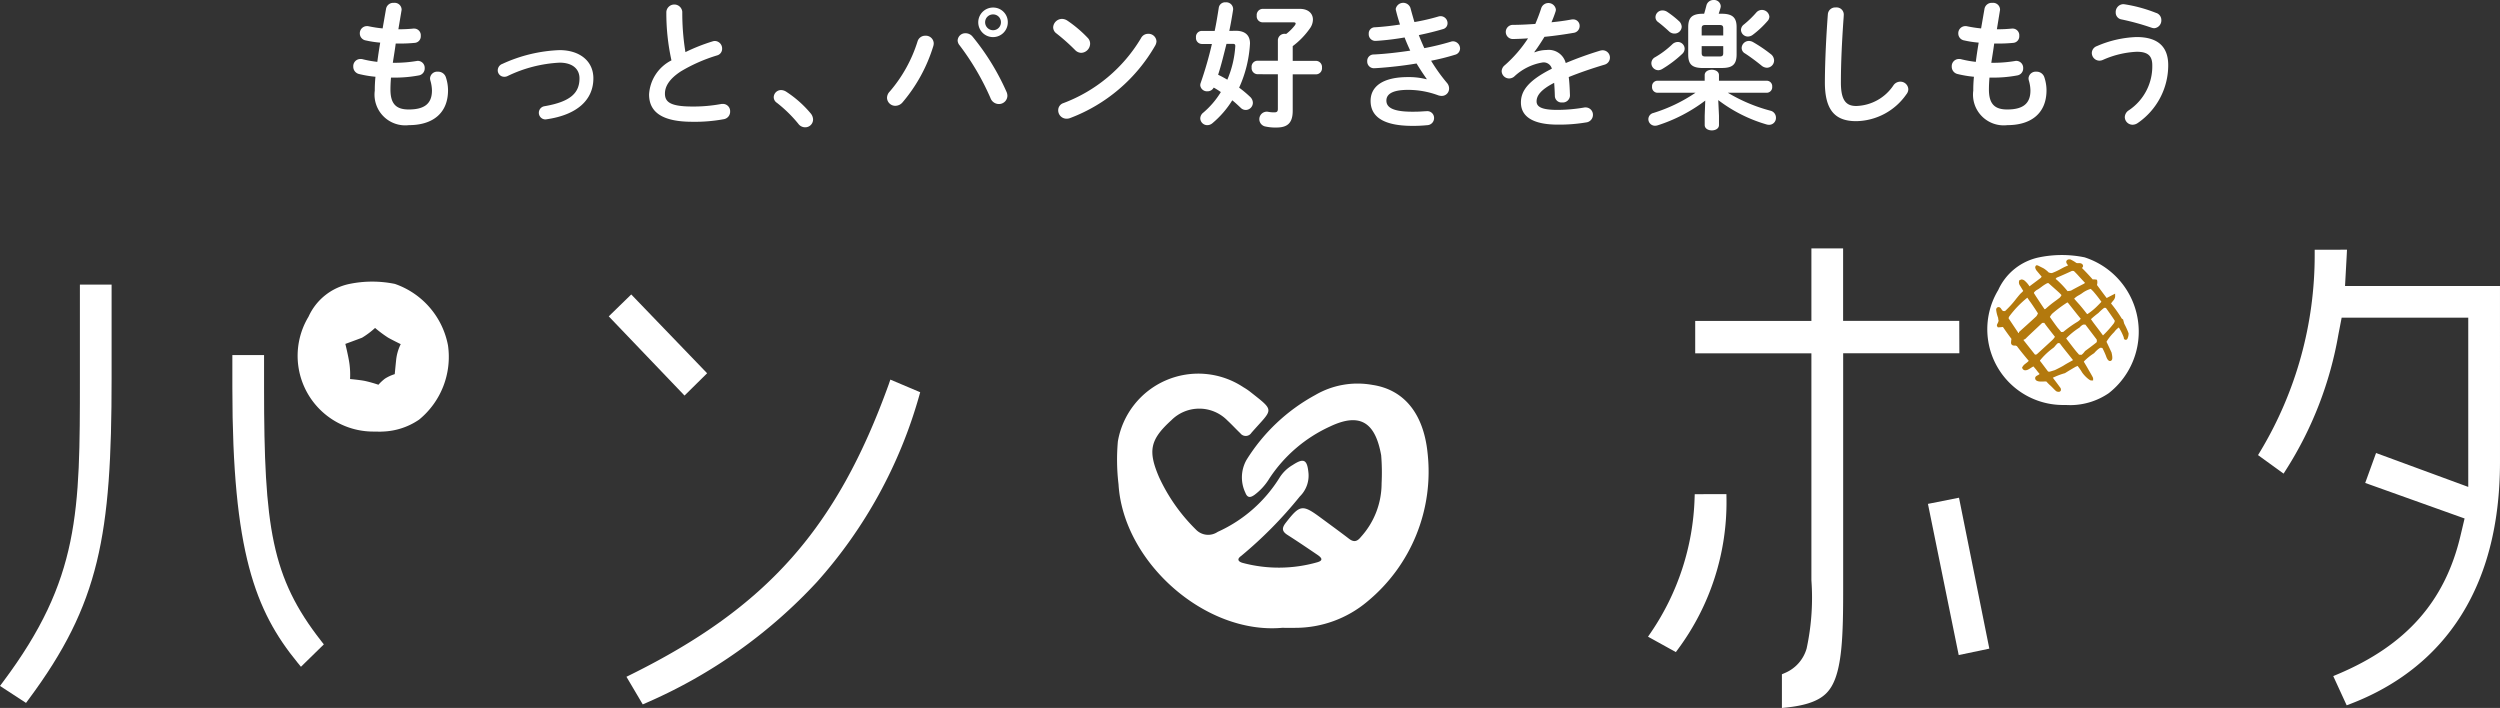 <svg xmlns="http://www.w3.org/2000/svg" width="167.5" height="47.433" viewBox="0 0 167.5 47.433"><rect x="0" y="0" width="167.5" height="47.433" fill="#333333" stroke="none"/><g transform="translate(-172.189 -486.793)"><path d="M376.587,522.406a5.075,5.075,0,0,1-4.417-7.7,3.857,3.857,0,0,1,2.746-2.193,7.564,7.564,0,0,1,3.038,0,5.231,5.231,0,0,1,1.624,9.1,4.583,4.583,0,0,1-2.451.8C376.947,522.42,376.766,522.406,376.587,522.406Z" transform="translate(-66.1 -8.479)" fill="#fff"/><path d="M381.151,517.841c-.009-.044-.16-.362-.289-.63l-.065-.243s-.033-.024-.076-.053a8.4,8.4,0,0,0-.764-1.074.373.373,0,0,1,.024-.074,2.232,2.232,0,0,1,.165-.22s.1-.119.1-.183c0,0-.3.151-.472.25-.228-.293-.557-.738-.768-1.028.019-.021.031-.037.031-.037a1.187,1.187,0,0,0,.018-.211.9.9,0,0,0-.242,0c-.265-.319-.627-.684-.849-.906l.074-.078s.064-.027.064-.047-.03-.064-.132-.064a.686.686,0,0,1-.17,0l-.077-.019a2.362,2.362,0,0,0-.391-.234s-.076-.013-.1.025.1.176.1.176l.084.081a.279.279,0,0,1-.047.051,1.452,1.452,0,0,1-.29.144,9.289,9.289,0,0,1-.883.425c-.122.04-.226-.02-.328-.032a2.163,2.163,0,0,0-.352-.29l-.353-.176c-.05-.038.025.114.025.114s.29.353.391.466c.007.008.017.019.031.032a.9.9,0,0,1-.157.207c-.2.15-.484.36-.742.555a.3.3,0,0,1-.132.045,2.193,2.193,0,0,0-.336-.411c-.152-.114-.152-.05-.189-.037a.257.257,0,0,0,.025.151c.019.025.14.228.283.462a.681.681,0,0,1-.05.077,1.69,1.69,0,0,1-.182.18c-.164.164-.935,1.189-1.112,1.215a.865.865,0,0,1-.237-.015l-.126-.141s-.1-.188-.131-.062a2.177,2.177,0,0,0,.135.532.543.543,0,0,0,.023.163c.045.122-.132.364-.1.364a2.7,2.7,0,0,0,.334-.035c.17.265.411.593.644.9a2.509,2.509,0,0,0-.036.291c0,.12.207.023.271.086a.129.129,0,0,0,.065.021l.117.154c.21.28.493.619.741.911a.159.159,0,0,1-.036.121,2.228,2.228,0,0,1-.3.257.544.544,0,0,0-.106.126s.04.1.233,0,.309-.22.428-.22h.025c.113.132.2.241.257.309s.152.188.257.31a.406.406,0,0,1-.091.133c-.092.082-.233.116-.233.166s.059.11.324.1c.165-.006.27-.008.349,0,.114.124.215.228.275.28a4.692,4.692,0,0,0,.434.4c.063.012.135.035.045-.089s-.309-.418-.545-.73a.29.29,0,0,1,.058-.064,4.618,4.618,0,0,1,.859-.346s.751-.468.807-.468-.046-.138.1-.073l.049.021a4.575,4.575,0,0,1,.323.45,1.555,1.555,0,0,0,.542.542c0-.037-.227-.416-.34-.617-.056-.1-.168-.3-.292-.493a.3.3,0,0,1,.066-.14,3.921,3.921,0,0,1,.678-.55s.357-.422.55-.394a1.03,1.03,0,0,1,.175.041,5.827,5.827,0,0,1,.272.591c.013.038.114.3.164.252s-.025-.378-.025-.378-.194-.425-.352-.746a.361.361,0,0,1,.032-.117,3.676,3.676,0,0,1,.513-.641s.275-.358.4-.348a.214.214,0,0,1,.1.041,3.317,3.317,0,0,1,.36.753C381.076,518.232,381.164,517.9,381.151,517.841Zm-2.7-1.171c-.205-.269-.463-.593-.639-.783-.079-.085-.2-.229-.349-.4a1.409,1.409,0,0,1,.4-.328c.215-.108.623-.46.933-.458.077.079.144.145.187.186a9.8,9.8,0,0,1,.644.823c-.1.091-.283.3-.462.466a4.062,4.062,0,0,1-.559.44A.793.793,0,0,1,378.449,516.67Zm-1.756,1.177c-.1-.122-.173-.219-.219-.271-.093-.1-.344-.455-.619-.851a1.583,1.583,0,0,1,.193-.3,7.91,7.91,0,0,1,1.072-.8.721.721,0,0,1,.145,0c.337.418.722.915.86,1.076.026.031.06.072.1.122a.831.831,0,0,1-.253.287,11.143,11.143,0,0,0-.981.7C376.959,517.862,376.807,517.858,376.693,517.847Zm-1.738,1.537-.871-1.1a.234.234,0,0,1,.059-.11c.066-.061.118-.052.156-.093.119-.128.971-.917,1.108-1.054.039-.038.178-.027.283-.045.046.068.086.127.116.168.128.175.445.576.688.889a1.162,1.162,0,0,1-.253.335c-.293.275-1.062.975-1.062.975C375.063,519.366,375,519.378,374.955,519.384Zm1.469-5.421c.353-.139,1.045-.461,1.045-.461l.2.017c.141.139.282.281.327.338.057.072.3.337.543.587a1.2,1.2,0,0,1-.212.17c-.339.174-.66.348-.843.449a2.289,2.289,0,0,1-.343.066,8.17,8.17,0,0,0-.746-.792,1.816,1.816,0,0,1-.178-.148C376.294,514.1,376.342,513.995,376.425,513.963Zm-1.584,1.051a.773.773,0,0,1,.3-.249,7.285,7.285,0,0,1,.627-.417.38.38,0,0,1,.2-.023c.282.251.636.561.787.7.047.044.115.12.2.216a1.455,1.455,0,0,1-.222.293c-.275.211-.8.6-.916.724a.368.368,0,0,1-.223.073c-.269-.394-.519-.77-.626-.941-.052-.083-.107-.17-.163-.257A.481.481,0,0,1,374.84,515.014Zm-.371.293a.3.3,0,0,1,.1,0c.079.123.155.236.215.316.123.164.353.517.571.85a1.415,1.415,0,0,1-.178.3c-.22.21-1.118,1.017-1.118,1.017a.148.148,0,0,1-.152.134.251.251,0,0,1-.093-.022l-.709-1.064a.546.546,0,0,1,.065-.211A6.089,6.089,0,0,1,374.469,515.307Zm3.193,4.384c-.073.055-.468.257-.633.366s-.641.339-.641.339-.367.119-.4.119c-.02,0-.1-.011-.17-.021l-.474-.624-.136-.172a.345.345,0,0,1,.011-.109,5.726,5.726,0,0,1,.962-.926c.055-.046.257-.357.4-.33l.162.029c.02.029.037.053.047.07.061.1.521.661.907,1.151A.134.134,0,0,1,377.662,519.691Zm1.549-1.173c-.138.119-.761.577-.761.577s-.192.266-.293.284a1.1,1.1,0,0,1-.269-.015,1.539,1.539,0,0,0-.115-.136c-.122-.122-.5-.615-.817-1.038a.64.64,0,0,1,.046-.111,5.311,5.311,0,0,1,.907-.742s.192-.229.367-.229a1.547,1.547,0,0,1,.176.011c.263.341.6.787.809,1.061C379.284,518.278,379.3,518.438,379.211,518.518Zm1.191-1.31a7.029,7.029,0,0,1-.706.8,1.147,1.147,0,0,1-.164.144c-.012-.022-.023-.041-.033-.056-.126-.2-.63-.832-.756-1.021-.026-.039-.07-.1-.125-.176a.178.178,0,0,1,.033-.1,6.274,6.274,0,0,1,.523-.44s.376-.375.449-.375c.041,0,.132.005.2.011.255.354.492.695.593.855l.068.11A.671.671,0,0,1,380.4,517.207Z" transform="translate(-66.473 -8.69)" fill="#b3790d"/><path d="M376.592,521.736a.372.372,0,0,1-.073-.01l-.013,0c-.073-.015-.132-.074-.273-.219-.069-.071-.147-.152-.22-.214-.053-.046-.137-.131-.249-.251-.066,0-.15,0-.288.006h-.058c-.329,0-.4-.124-.4-.228s.09-.151.163-.19a.58.58,0,0,0,.112-.07.167.167,0,0,0,.021-.024c-.081-.095-.152-.182-.2-.247s-.108-.133-.211-.254a.816.816,0,0,0-.149.084c-.055.036-.117.076-.191.115a.445.445,0,0,1-.2.059.212.212,0,0,1-.2-.125l-.023-.058.032-.054a.663.663,0,0,1,.135-.16l.092-.072a1.265,1.265,0,0,0,.19-.164l0,0c-.228-.269-.5-.6-.709-.874l-.088-.116a.206.206,0,0,1-.067-.032h-.1c-.214,0-.224-.159-.224-.191a1.956,1.956,0,0,1,.029-.258c-.184-.246-.4-.544-.572-.8-.123.017-.244.024-.272.024h-.071l-.04-.062c-.041-.066-.011-.125.023-.194a.576.576,0,0,0,.071-.193.594.594,0,0,1-.03-.18,2.275,2.275,0,0,1-.135-.546l0-.021.005-.021a.162.162,0,0,1,.157-.139c.075,0,.143.053.2.159l.086.1a.643.643,0,0,0,.148.009,6.3,6.3,0,0,0,.755-.835c.133-.162.238-.291.292-.345l.045-.042a1.024,1.024,0,0,0,.127-.128l-.112-.184c-.055-.091-.112-.185-.123-.2a.36.36,0,0,1-.049-.243l.01-.079.062-.021a.179.179,0,0,1,.113-.04.351.351,0,0,1,.206.092,1.677,1.677,0,0,1,.313.368l0,0c.156-.119.324-.244.476-.357l.265-.2a.378.378,0,0,0,.073-.093c-.117-.135-.349-.418-.36-.431l-.009-.011-.006-.013c-.053-.107-.075-.178-.036-.241l.037-.06.074,0a.141.141,0,0,1,.077.023l.345.173a1.844,1.844,0,0,1,.353.284l.071.017a.294.294,0,0,0,.159.013,4.243,4.243,0,0,0,.6-.282c.107-.057.2-.107.272-.139l.067-.029c.045-.019.091-.038.13-.059-.123-.139-.154-.238-.1-.318a.2.2,0,0,1,.179-.084.309.309,0,0,1,.049,0l.016,0,.015.007a2.466,2.466,0,0,1,.394.233h.005l.043.011a.447.447,0,0,0,.1,0l.039,0h.006c.186,0,.255.114.255.191a.158.158,0,0,1-.079.131c.193.194.487.495.718.767l.06,0a.932.932,0,0,1,.15.011l.081.014.02.08a.669.669,0,0,1-.016.262l0,.014c.2.269.451.612.648.869.169-.091.371-.194.381-.2l.185-.094v.207a.489.489,0,0,1-.131.265c-.055.066-.122.151-.143.186a8.788,8.788,0,0,1,.719,1.013l.053.037.036.026.074.274a5.262,5.262,0,0,1,.294.649.783.783,0,0,1-.09.387.133.133,0,0,1-.1.05h0c-.014,0-.134,0-.134-.161a3.505,3.505,0,0,0-.327-.661l-.012,0a1.244,1.244,0,0,0-.3.3l-.01.011a3.413,3.413,0,0,0-.489.606.234.234,0,0,0-.016.044c.154.314.334.709.336.713l.005.012,0,.013c.091.4.024.464-.008.5a.147.147,0,0,1-.1.044c-.155,0-.242-.26-.271-.345-.008-.021-.107-.272-.239-.525a.918.918,0,0,0-.106-.022c-.081,0-.294.185-.435.351l-.012.014-.015.01a3.658,3.658,0,0,0-.648.522.239.239,0,0,0-.028.043c.122.2.224.377.265.45s.074.13.118.205c.223.385.239.422.239.474v.127l-.131,0c-.127,0-.528-.378-.651-.613a3.484,3.484,0,0,0-.262-.367.141.141,0,0,1-.075.036c-.079.033-.444.251-.763.45l-.014.009-.016,0a5.082,5.082,0,0,0-.786.3c.186.246.4.529.48.643a.215.215,0,0,1,.05.222A.148.148,0,0,1,376.592,521.736Zm-1.187-.943h.061c.185-.007.281-.008.359,0l.053,0,0,0,.047-.074a.38.38,0,0,1,.057-.069c-.038,0-.13-.014-.184-.022l-.051-.008-.031-.041-.474-.624-.159-.2,0-.04a.469.469,0,0,1,.015-.149.256.256,0,0,1,.032-.073l-.151.025-.072.01-.957-1.211.018-.063a.348.348,0,0,1,.1-.169.393.393,0,0,1,.132-.08l.018-.008c.075-.08.373-.36.661-.63.2-.189.391-.367.448-.424a.362.362,0,0,1,.244-.07,1.073,1.073,0,0,0,.107-.01l.081-.014.046.068c.045.067.084.124.114.165.09.123.281.368.466.6l.219.281.049.063-.035.071a1.169,1.169,0,0,1-.065.115.233.233,0,0,1,.06,0l.086.016.127.023.043.061c.017.024.03.044.039.059.034.056.263.342.484.618.133.167.278.347.414.519l.027.035v.044a.35.35,0,0,1-.013.1.3.3,0,0,1,.1.028l.079.033.02.026.043.056-.019-.03-.025-.04.007-.047a.429.429,0,0,1,.092-.2s0,0,0,0a1.734,1.734,0,0,1-.231-.021l-.051-.007-.032-.041a1.414,1.414,0,0,0-.1-.125c-.119-.119-.446-.548-.762-.963l-.106-.139.02-.063a.761.761,0,0,1,.055-.133.331.331,0,0,1,.027-.042,1.012,1.012,0,0,1-.237,0l-.054-.005-.033-.043c-.073-.094-.164-.208-.214-.264-.11-.124-.4-.538-.629-.863l-.042-.06.031-.066a1.733,1.733,0,0,1,.21-.324,7.752,7.752,0,0,1,1.117-.832.207.207,0,0,1,.086-.016l.051,0,.052,0h.047l-.009-.01.071-.083a1.526,1.526,0,0,1,.442-.36,2.408,2.408,0,0,0,.207-.128c-.18.1-.342.184-.465.251a.657.657,0,0,1-.227.054,1.4,1.4,0,0,0-.148.024l-.075.018,0,0-.049.06a.889.889,0,0,0-.063.094.748.748,0,0,1-.18.22l-.226.172a8.544,8.544,0,0,0-.673.536.418.418,0,0,1-.271.11l-.107.016-.045-.066c-.284-.417-.525-.779-.629-.945-.052-.083-.106-.169-.162-.255l-.029-.045.012-.052a.6.6,0,0,1,.054-.157.454.454,0,0,1,.064-.091l0,0a.414.414,0,0,1-.187.069l-.08.014-.046-.066c-.05-.072-.093-.131-.13-.179l.125.2.04.066-.044.074a.713.713,0,0,1-.055.083,1.263,1.263,0,0,1-.158.16l-.007.007a.559.559,0,0,1,.2-.115.429.429,0,0,1,.141,0l.055.01.03.047c.083.129.155.235.21.309.129.172.376.552.575.857l.045.068-.044.069a.859.859,0,0,0-.05.1.705.705,0,0,1-.147.229c-.2.19-.929.848-1.09.992a.271.271,0,0,1-.265.194h0a.373.373,0,0,1-.141-.031l-.037-.015-.756-1.135,0-.045a.67.67,0,0,1,.08-.259l0,0-.026.006a.531.531,0,0,1-.076.005,1.119,1.119,0,0,1-.167-.016l-.072-.01c.015.051.033.106.055.164l.008.02v.022a.408.408,0,0,0,.016.123.375.375,0,0,1-.023.263c.037,0,.076-.01.113-.017l.083-.015.046.071c.178.277.435.625.639.9l.032.043-.009.053c-.014.089-.024.158-.03.207h.049a.264.264,0,0,1,.161.044l.011,0,.053.007.032.042.118.155c.212.283.5.632.736.9l.024.029,0,.037a.284.284,0,0,1-.055.205.359.359,0,0,1,.145-.032h.084l.038.045c.132.155.212.251.261.313.06.077.152.188.253.305l.053.062-.034.074a.525.525,0,0,1-.121.175A.532.532,0,0,1,375.406,520.793Zm.478-.417.095.012c.047-.01.218-.063.362-.109.061-.03.474-.23.618-.327.092-.061.248-.147.385-.223.078-.043.164-.091.212-.119-.123-.155-.251-.315-.37-.464-.294-.367-.462-.577-.5-.645l-.013-.021-.023,0-.084-.015c-.037.007-.112.079-.222.213a.7.7,0,0,1-.081.089l-.018.015a4.642,4.642,0,0,0-.9.848.188.188,0,0,0-.005.03l.108.137Zm2.073-1.132a1.265,1.265,0,0,0,.145.011h.028a1.046,1.046,0,0,0,.217-.234l.012-.016.016-.012c.006,0,.621-.457.753-.571.022-.019.035-.085.015-.189l-.227-.3c-.171-.225-.363-.479-.531-.7-.039,0-.076-.005-.109-.005-.078,0-.207.11-.27.184l-.011.013-.014.01a4.8,4.8,0,0,0-.866.7l-.015.031.024.031c.3.389.632.83.74.938A1.408,1.408,0,0,1,377.956,519.245Zm-3.725-.982.778.984.111-.019c.14-.127.776-.707,1.034-.949a1.084,1.084,0,0,0,.189-.23l-.168-.215c-.186-.238-.379-.485-.472-.612-.022-.03-.048-.068-.075-.108l-.051,0a.916.916,0,0,0-.093.009c-.069.068-.242.231-.441.417-.261.245-.586.55-.651.621a.274.274,0,0,1-.107.068A.152.152,0,0,0,374.231,518.262Zm5.181.255.036,0a1.177,1.177,0,0,1,.146.031l-.044-.09-.016-.033,0-.036a.49.49,0,0,1,.026-.116l-.082.046-.061-.112c-.011-.02-.021-.037-.03-.051l-.006-.01v0a.545.545,0,0,1-.021.371A.283.283,0,0,1,379.412,518.518Zm-.657-1.649c.04.054.072.1.094.133.054.08.184.251.322.431s.3.4.391.524l.049-.047a6.939,6.939,0,0,0,.682-.768.534.534,0,0,0,.062-.161h0l-.042-.067c-.091-.144-.306-.455-.555-.8l-.115-.006a3.344,3.344,0,0,0-.38.338l-.012.011A6.194,6.194,0,0,0,378.755,516.868Zm-4.858.931h.009c.011,0,.026,0,.028-.018l0-.05.038-.034c.009-.008.9-.808,1.115-1.014a.5.5,0,0,0,.092-.152l.026-.055c-.189-.289-.409-.626-.524-.779-.05-.067-.113-.158-.184-.267h-.006a6.657,6.657,0,0,0-1.212,1.26.411.411,0,0,0-.043.12Zm2.862-.074.065,0a.377.377,0,0,0,.08-.006,7.442,7.442,0,0,1,.936-.669l.063-.042a.646.646,0,0,0,.168-.171l-.042-.05c-.081-.095-.245-.3-.435-.541-.125-.158-.26-.329-.391-.491l-.044,0a8.477,8.477,0,0,0-1.013.756,1.573,1.573,0,0,0-.143.207c.286.411.491.692.565.776C376.607,517.534,376.666,517.607,376.759,517.725Zm1.523-.745a1.7,1.7,0,0,1,.186.012l.053.006.033.042.159.207c-.031-.042-.056-.077-.074-.1s-.069-.1-.121-.171l-.028-.038,0-.047a.357.357,0,0,1,.021-.1l-.035.008-.08.018-.05-.065c-.12-.157-.422-.547-.631-.774-.037-.041-.085-.094-.14-.156l.216.272c.188.237.35.442.429.534.027.032.062.074.1.126l.053.067-.042.075C378.322,516.917,378.3,516.948,378.282,516.979Zm-.65-1.485c.112.128.208.238.271.307.191.207.452.539.595.725a.359.359,0,0,0,.05-.019,4.052,4.052,0,0,0,.53-.421c.1-.094.213-.21.3-.3l.079-.083a8.56,8.56,0,0,0-.564-.718c-.039-.036-.092-.089-.15-.148a1.769,1.769,0,0,0-.585.294,2.6,2.6,0,0,1-.241.148A1.227,1.227,0,0,0,377.632,515.494Zm-2.7-.378c.046.071.091.143.134.212.1.152.319.49.579.871a.166.166,0,0,0,.069-.021,7.436,7.436,0,0,1,.708-.569l.224-.17a.534.534,0,0,0,.118-.151l.02-.033c-.053-.06-.094-.1-.124-.132-.115-.109-.351-.318-.579-.52l-.172-.152a.182.182,0,0,0-.1.014,2.486,2.486,0,0,0-.379.247c-.086.063-.167.123-.235.163a.705.705,0,0,0-.25.2A.25.25,0,0,0,374.935,515.116Zm1.457-.947a.978.978,0,0,0,.078.061,6.421,6.421,0,0,1,.721.759l.1-.014a.671.671,0,0,0,.136-.025c.2-.113.518-.282.846-.451a.443.443,0,0,0,.088-.064c-.2-.213-.4-.431-.461-.5-.019-.023-.081-.093-.285-.295l-.123-.01c-.14.065-.707.326-1.021.45A.3.3,0,0,0,376.392,514.17Zm-.5.025.055,0h.026l.046,0,.239.212c.138.122.279.247.394.351a3.137,3.137,0,0,0-.321-.322,1.858,1.858,0,0,1-.192-.159l-.089-.081.076-.093c.019-.023.036-.048.054-.073l.009-.012a.408.408,0,0,1-.076.007.677.677,0,0,1-.177-.029.611.611,0,0,0-.079-.018l-.041,0-.03-.028c-.045-.042-.141-.132-.221-.2.046.055.087.1.114.134.008.009.016.017.026.027l.075.075-.061.087c-.014.02-.027.04-.039.06a.622.622,0,0,1-.146.176l-.266.2-.212.158.018-.011c.061-.036.137-.092.218-.151a2.644,2.644,0,0,1,.425-.274A.411.411,0,0,1,375.888,514.194Zm1.605-.818.236.02.033.032a4.658,4.658,0,0,1,.337.349c.05.062.275.305.536.578l.094.1-.1.087-.053.047-.055.049a.773.773,0,0,1,.278-.06h.051l.065-.075.006-.007.005-.04a.8.8,0,0,0-.093.006l-.069.009-.044-.054c-.27-.326-.656-.712-.841-.9l-.088-.088.056-.059a.463.463,0,0,1-.068-.008l-.056-.014-.05-.013-.02-.015-.073-.051-.058.075Z" transform="translate(-66.473 -8.69)" fill="#b3790d"/><path d="M212.087,519.3a5.427,5.427,0,0,0-3.558-4.116,7.561,7.561,0,0,0-3.038,0,3.857,3.857,0,0,0-2.746,2.193,5.075,5.075,0,0,0,4.417,7.7c.18,0,.361.014.54,0a4.582,4.582,0,0,0,2.45-.8A5.433,5.433,0,0,0,212.087,519.3Zm-3.474.981c-.061.605-.094.949-.094.949a2.705,2.705,0,0,0-.653.3,3.043,3.043,0,0,0-.439.41,8.843,8.843,0,0,0-.871-.248c-.327-.071-1.03-.135-1.03-.135a5.525,5.525,0,0,0-.043-1.037c-.065-.474-.273-1.316-.273-1.316s.62-.225,1.117-.414a5.393,5.393,0,0,0,.875-.656,8.265,8.265,0,0,0,.872.65c.3.169.847.436.847.436A3.094,3.094,0,0,0,208.613,520.285Z" transform="translate(-9.883 -9.369)" fill="#fff"/><path d="M177.542,521.615c0,8.954,0,13.449-5.14,20.32l-.213.286,1.743,1.137.187-.253c4.745-6.39,5.547-10.97,5.547-21.49v-6.282h-2.124Z" transform="translate(0 -9.47)" fill="#fff"/><path d="M197.611,524.591V522.4h-2.124V524.6c0,10.978,1.534,14.934,4.364,18.4l.231.283,1.534-1.5-.184-.236C198.112,537.3,197.611,533.945,197.611,524.591Z" transform="translate(-7.73 -11.816)" fill="#fff"/><path d="M252.574,525.185c-3.486,9.655-8.161,14.919-17.247,19.421l-.322.16,1.093,1.85.271-.118a34.046,34.046,0,0,0,11.4-8.086,31.507,31.507,0,0,0,6.838-12.428l.079-.283-2-.846Z" transform="translate(-20.844 -12.629)" fill="#fff"/><path d="M239.82,521.6l-5.084-5.28-1.507,1.468,5.077,5.307Z" transform="translate(-20.254 -9.799)" fill="#fff"/><path d="M340.568,536.344l-.011.322a16.888,16.888,0,0,1-2.913,8.926l-.206.3,1.865,1.032.174-.236a16.53,16.53,0,0,0,3.219-10.018l-.005-.329Z" transform="translate(-54.832 -16.441)" fill="#fff"/><path d="M365.506,537.113l2.061,10.129,2.052-.43L367.587,536.7Z" transform="translate(-64.145 -16.56)" fill="#fff"/><path d="M359.861,516.556h-7.782V511.7h-2.124v4.86H342.17v2.168h7.785v15.206a16.168,16.168,0,0,1-.319,4.567,2.534,2.534,0,0,1-1.457,1.645l-.2.086,0,2.26.37-.041c1.984-.214,2.6-.82,2.943-1.384.733-1.211.791-3.549.791-6.479V518.725h7.785Z" transform="translate(-56.402 -8.263)" fill="#fff"/><path d="M404.433,514.261c.035-.638.107-1.929.114-2.079l.017-.351H402.4v.335a25.466,25.466,0,0,1-3.638,13.165l-.158.262,1.713,1.24.19-.3a24.688,24.688,0,0,0,3.485-9.039l.215-1.109h8.482v11.339l-6.177-2.272-.727,2.006,6.658,2.381-.283,1.191c-1.042,4.377-3.646,7.311-8.2,9.235l-.317.134.9,1.958.293-.112c4.552-1.751,9.979-5.984,9.979-16.208V514.261Z" transform="translate(-75.127 -8.308)" fill="#fff"/><path d="M210.636,488.855h.065a9.463,9.463,0,0,0,.948-.047h.046a.447.447,0,0,1,.442.488.439.439,0,0,1-.4.47,9.8,9.8,0,0,1-1.022.045h-.257c-.055.434-.129.857-.194,1.29h.148a8.769,8.769,0,0,0,1.445-.12.331.331,0,0,1,.092-.009.465.465,0,0,1,.451.488.472.472,0,0,1-.4.488,8.671,8.671,0,0,1-1.6.146h-.258c-.027.323-.037.58-.037.8,0,.994.414,1.335,1.225,1.335,1.012,0,1.556-.359,1.556-1.271a2.512,2.512,0,0,0-.11-.681.708.708,0,0,1-.019-.138.481.481,0,0,1,.525-.442.543.543,0,0,1,.543.395,2.784,2.784,0,0,1,.138.848c0,1.574-1.068,2.338-2.615,2.338a2.058,2.058,0,0,1-2.293-2.311,8.831,8.831,0,0,1,.046-.93,7.449,7.449,0,0,1-1.1-.184.5.5,0,0,1-.387-.5.48.48,0,0,1,.47-.507.521.521,0,0,1,.166.018,7.433,7.433,0,0,0,.976.175c.055-.432.12-.856.193-1.289a6.806,6.806,0,0,1-.966-.147.472.472,0,0,1-.4-.46.477.477,0,0,1,.47-.5.448.448,0,0,1,.111.009,8.613,8.613,0,0,0,.947.146l.231-1.325a.492.492,0,0,1,.525-.387.465.465,0,0,1,.516.432.339.339,0,0,1-.009.092Z" transform="translate(-11.756 -0.101)" fill="#fff"/><path d="M228.506,493.71c0,1.436-1.076,2.449-3.139,2.744a.306.306,0,0,1-.092.009.445.445,0,0,1-.047-.884c1.749-.3,2.348-.893,2.348-1.869,0-.589-.424-1.05-1.335-1.05a9.032,9.032,0,0,0-3.489.9.472.472,0,0,1-.221.046.431.431,0,0,1-.432-.432.466.466,0,0,1,.313-.433,10.031,10.031,0,0,1,3.83-.921C227.586,491.822,228.506,492.549,228.506,493.71Z" transform="translate(-16.561 -1.669)" fill="#fff"/><path d="M238.428,487.731a.536.536,0,0,1,1.068,0,16.186,16.186,0,0,0,.211,2.7,12.607,12.607,0,0,1,1.814-.718.493.493,0,0,1,.166-.028.5.5,0,0,1,.478.515.453.453,0,0,1-.341.452,10.864,10.864,0,0,0-2.422,1.068c-.791.516-1.068,1.022-1.068,1.491,0,.571.378.865,1.842.865a10.15,10.15,0,0,0,1.906-.165.525.525,0,0,1,.12-.01.485.485,0,0,1,.5.506.506.506,0,0,1-.414.516,10.64,10.64,0,0,1-2.117.175c-1.933,0-2.9-.589-2.9-1.832a2.733,2.733,0,0,1,1.5-2.283A14.674,14.674,0,0,1,238.428,487.731Z" transform="translate(-21.594 -0.146)" fill="#fff"/><path d="M249.773,496.3a.491.491,0,0,1,.5-.478.655.655,0,0,1,.322.1,7.364,7.364,0,0,1,1.648,1.455.666.666,0,0,1,.166.423.525.525,0,0,1-.534.516.562.562,0,0,1-.451-.231,8.926,8.926,0,0,0-1.437-1.408A.453.453,0,0,1,249.773,496.3Z" transform="translate(-25.744 -2.994)" fill="#fff"/><path d="M263.7,489.438a.529.529,0,0,1,.561.506.64.64,0,0,1-.027.184,10.59,10.59,0,0,1-2.063,3.775.637.637,0,0,1-.478.231.553.553,0,0,1-.562-.534.619.619,0,0,1,.184-.424,9.47,9.47,0,0,0,1.86-3.352A.533.533,0,0,1,263.7,489.438Zm2.163.313a.514.514,0,0,1,.535-.479.606.606,0,0,1,.469.231,16.071,16.071,0,0,1,2.265,3.683.661.661,0,0,1,.065.276.566.566,0,0,1-.581.553.6.6,0,0,1-.552-.4,17.231,17.231,0,0,0-2.071-3.535A.525.525,0,0,1,265.863,489.751Zm3.361-1.215a.99.99,0,1,1-.985-.985A.977.977,0,0,1,269.224,488.536Zm-.46,0a.519.519,0,0,0-.525-.525.527.527,0,0,0-.535.525.535.535,0,0,0,.535.534A.527.527,0,0,0,268.764,488.536Z" transform="translate(-29.512 -0.252)" fill="#fff"/><path d="M280.1,489.951a.546.546,0,0,1,.166.4.623.623,0,0,1-.589.608.585.585,0,0,1-.414-.184,13.547,13.547,0,0,0-1.252-1.115.511.511,0,0,1-.221-.414.6.6,0,0,1,.589-.561.67.67,0,0,1,.368.12A8.234,8.234,0,0,1,280.1,489.951Zm4.051-.267a.535.535,0,0,1,.561.506.644.644,0,0,1-.092.294,11.093,11.093,0,0,1-5.69,4.843.651.651,0,0,1-.249.045.56.56,0,0,1-.553-.561.5.5,0,0,1,.359-.488,10.255,10.255,0,0,0,5.193-4.355A.525.525,0,0,1,284.148,489.685Z" transform="translate(-35.039 -0.626)" fill="#fff"/><path d="M294.774,488.928c.654,0,.958.323.958.847a8.193,8.193,0,0,1-.728,2.964,7.592,7.592,0,0,1,.737.617.559.559,0,0,1,.184.4.487.487,0,0,1-.478.478.476.476,0,0,1-.341-.148c-.166-.156-.349-.331-.562-.5a6.378,6.378,0,0,1-1.334,1.538.531.531,0,0,1-.341.128.469.469,0,0,1-.469-.46.506.506,0,0,1,.2-.378,5.667,5.667,0,0,0,1.179-1.38,5.164,5.164,0,0,0-.478-.3.463.463,0,0,1-.424.249.451.451,0,0,1-.478-.4.456.456,0,0,1,.027-.156,24.9,24.9,0,0,0,.754-2.615H292.5a.4.4,0,0,1-.387-.442.393.393,0,0,1,.378-.433h.875c.11-.515.193-1.04.276-1.565a.427.427,0,0,1,.46-.35.459.459,0,0,1,.5.433v.055c-.074.47-.156.949-.257,1.427Zm-.617.875c-.175.69-.341,1.39-.561,2.071.211.1.414.212.617.331a6.791,6.791,0,0,0,.534-2.246c0-.128-.046-.156-.193-.156Zm2.062,2.035a.41.41,0,0,1-.378-.452.4.4,0,0,1,.378-.451H297.6v-1.4a.444.444,0,0,1,.5-.4h.064a3.13,3.13,0,0,0,.58-.58.245.245,0,0,0,.047-.12c0-.045-.055-.073-.148-.073H296.56a.4.4,0,0,1-.377-.442.412.412,0,0,1,.377-.46h2.513c.553,0,.875.3.875.718a1.032,1.032,0,0,1-.194.58,5.263,5.263,0,0,1-1.16,1.2v.986h1.574a.411.411,0,0,1,.387.451.406.406,0,0,1-.387.452h-1.574v2.44c0,.838-.368,1.123-1.086,1.123a3.083,3.083,0,0,1-.727-.065.5.5,0,0,1-.424-.5.5.5,0,0,1,.589-.488,2.056,2.056,0,0,0,.414.037c.175,0,.239-.055.239-.231v-2.319Z" transform="translate(-39.793 -0.073)" fill="#fff"/><path d="M313.27,492.183c-.2-.286-.442-.645-.682-1.041-.911.157-1.823.249-2.522.3-.129.009-.294.019-.341.019a.448.448,0,0,1-.442-.47.427.427,0,0,1,.424-.451c.8-.037,1.638-.138,2.458-.258-.138-.294-.267-.589-.378-.883a17.793,17.793,0,0,1-1.786.221c-.027,0-.11.009-.184.009a.441.441,0,0,1-.432-.47.409.409,0,0,1,.4-.442c.5-.027,1.1-.092,1.694-.184-.1-.313-.194-.626-.267-.93a.491.491,0,0,1-.019-.119.513.513,0,0,1,.985-.065c.083.313.175.635.267.948a13.846,13.846,0,0,0,1.593-.368.532.532,0,0,1,.166-.027.469.469,0,0,1,.46.469.4.4,0,0,1-.313.4c-.46.138-1.012.276-1.611.4.11.294.24.589.368.874a17.479,17.479,0,0,0,1.777-.432.468.468,0,0,1,.148-.027.487.487,0,0,1,.47.487.437.437,0,0,1-.341.415,14.951,14.951,0,0,1-1.6.4,11.634,11.634,0,0,0,1.068,1.491.564.564,0,0,1,.138.378.489.489,0,0,1-.506.488.772.772,0,0,1-.24-.046,5.815,5.815,0,0,0-2-.359c-1.132,0-1.455.331-1.455.718,0,.442.4.746,1.741.746.377,0,.515-.009.791-.028.055,0,.138-.009.175-.009a.453.453,0,0,1,.488.47.473.473,0,0,1-.46.469,9.3,9.3,0,0,1-.985.046c-1.942,0-2.808-.607-2.808-1.676,0-.948.792-1.592,2.5-1.592a4.736,4.736,0,0,1,1.252.147Z" transform="translate(-45.49 -0.096)" fill="#fff"/><path d="M324.976,490.4a2.2,2.2,0,0,1,.792-.156,1.175,1.175,0,0,1,1.288.874,23.97,23.97,0,0,1,2.3-.829.7.7,0,0,1,.184-.027.491.491,0,0,1,.111.966c-.8.24-1.621.516-2.394.829.047.34.065.746.083,1.225a.481.481,0,0,1-.525.478.448.448,0,0,1-.488-.423c-.009-.35-.027-.644-.046-.893-.957.487-1.178.9-1.178,1.242,0,.359.331.571,1.39.571a10.7,10.7,0,0,0,1.786-.157.442.442,0,0,1,.1-.009.491.491,0,0,1,.5.506.509.509,0,0,1-.46.5,10.822,10.822,0,0,1-1.888.147c-1.74,0-2.477-.58-2.477-1.483,0-.736.433-1.445,2.072-2.264a.564.564,0,0,0-.645-.414,3.632,3.632,0,0,0-1.887.949.544.544,0,0,1-.331.119.505.505,0,0,1-.5-.488.538.538,0,0,1,.211-.4,8.66,8.66,0,0,0,1.556-1.8c-.359.028-.69.037-.994.046a.475.475,0,1,1,0-.949c.432,0,.948-.027,1.483-.063.156-.369.294-.728.4-1.068a.507.507,0,0,1,.976.092.368.368,0,0,1-.018.138,7.6,7.6,0,0,1-.276.727c.478-.046.939-.11,1.334-.184a.477.477,0,0,1,.111-.009.43.43,0,0,1,.442.442.461.461,0,0,1-.406.46c-.58.1-1.27.2-1.952.267-.23.377-.46.727-.681,1.022Z" transform="translate(-49.963 -0.101)" fill="#fff"/><path d="M342.205,494.545v.625c0,.24-.24.359-.479.359s-.478-.119-.478-.359v-.625l.037-1.013a10.617,10.617,0,0,1-3.186,1.657.63.63,0,0,1-.184.028.442.442,0,0,1-.442-.442.435.435,0,0,1,.34-.414,10.592,10.592,0,0,0,2.817-1.353h-2.55a.37.37,0,0,1-.359-.406.366.366,0,0,1,.359-.4h3.167v-.377c0-.239.239-.359.478-.359s.479.12.479.359v.377h3.2a.368.368,0,0,1,.367.4.372.372,0,0,1-.367.406H342.8a10.984,10.984,0,0,0,2.845,1.2.477.477,0,0,1,.377.469.46.46,0,0,1-.46.479.64.64,0,0,1-.175-.027,9.872,9.872,0,0,1-3.232-1.63Zm-4.069-3.048a.47.47,0,0,1-.461-.47.454.454,0,0,1,.249-.4,6.018,6.018,0,0,0,1.142-.856.55.55,0,0,1,.378-.166.46.46,0,0,1,.46.452.484.484,0,0,1-.156.341,7.625,7.625,0,0,1-1.335,1.012A.59.59,0,0,1,338.136,491.5Zm-.185-3.563a.461.461,0,0,1,.47-.442.574.574,0,0,1,.322.1,6.407,6.407,0,0,1,.764.6.551.551,0,0,1,.2.4.477.477,0,0,1-.488.45.516.516,0,0,1-.35-.138c-.249-.23-.469-.423-.746-.635A.391.391,0,0,1,337.951,487.934Zm3.186,3.416c-.773,0-.994-.276-.994-.911v-1.814c0-.635.23-.911.994-.911h.073c.055-.175.1-.35.148-.535a.485.485,0,0,1,.488-.386.445.445,0,0,1,.478.414.622.622,0,0,1-.018.12c-.037.138-.083.267-.12.387h.2c.737,0,1,.267,1,.9v1.823c0,.709-.313.911-.994.911Zm1.353-2.643c0-.174-.045-.239-.257-.239h-.93c-.211,0-.258.064-.258.239v.461h1.445Zm-.257,1.87c.212,0,.257-.064.257-.239v-.452h-1.445v.452c0,.193.074.239.258.239Zm1.915-1.335a.467.467,0,0,1-.47-.442.474.474,0,0,1,.2-.369,6.641,6.641,0,0,0,.82-.791.5.5,0,0,1,.883.267.44.44,0,0,1-.128.3,6.428,6.428,0,0,1-.986.92A.563.563,0,0,1,344.148,489.242Zm-.424.764a.488.488,0,0,1,.488-.47.593.593,0,0,1,.285.083,9.615,9.615,0,0,1,1.169.792.542.542,0,0,1,.231.433.49.49,0,0,1-.479.488.592.592,0,0,1-.368-.148c-.349-.285-.746-.58-1.1-.81A.42.42,0,0,1,343.724,490.006Z" transform="translate(-54.844)" fill="#fff"/><path d="M355.374,488a.494.494,0,0,1,.534-.46.48.48,0,0,1,.533.46c0,.1-.018.341-.027.442-.092,1.363-.166,2.771-.166,4.133,0,1.234.378,1.566,1.031,1.566a3.1,3.1,0,0,0,2.5-1.4.558.558,0,0,1,.442-.229.531.531,0,0,1,.544.506.548.548,0,0,1-.129.34,4.167,4.167,0,0,1-3.361,1.8c-1.371,0-2.1-.681-2.1-2.6C355.18,491.1,355.272,489.351,355.374,488Z" transform="translate(-60.719 -0.247)" fill="#fff"/><path d="M370.918,488.855h.064a9.477,9.477,0,0,0,.949-.047h.045a.447.447,0,0,1,.442.488.438.438,0,0,1-.4.47,9.789,9.789,0,0,1-1.022.045h-.258c-.055.434-.129.857-.194,1.29h.148a8.768,8.768,0,0,0,1.445-.12.333.333,0,0,1,.092-.009.465.465,0,0,1,.451.488.472.472,0,0,1-.4.488,8.678,8.678,0,0,1-1.6.146h-.258c-.027.323-.037.58-.037.8,0,.994.414,1.335,1.225,1.335,1.012,0,1.556-.359,1.556-1.271a2.486,2.486,0,0,0-.11-.681.71.71,0,0,1-.018-.138.481.481,0,0,1,.524-.442.543.543,0,0,1,.543.395,2.761,2.761,0,0,1,.138.848c0,1.574-1.067,2.338-2.615,2.338a2.057,2.057,0,0,1-2.292-2.311,8.826,8.826,0,0,1,.045-.93,7.436,7.436,0,0,1-1.1-.184.5.5,0,0,1-.387-.5.48.48,0,0,1,.47-.507.517.517,0,0,1,.166.018,7.426,7.426,0,0,0,.976.175c.055-.432.119-.856.193-1.289a6.815,6.815,0,0,1-.967-.147.47.47,0,0,1-.4-.46.477.477,0,0,1,.47-.5.446.446,0,0,1,.11.009,8.6,8.6,0,0,0,.948.146l.23-1.325a.492.492,0,0,1,.525-.387.465.465,0,0,1,.515.432.336.336,0,0,1-.009.092Z" transform="translate(-64.938 -0.101)" fill="#fff"/><path d="M382.443,491a.518.518,0,0,1-.506-.515.5.5,0,0,1,.34-.461,7.26,7.26,0,0,1,2.652-.607c1.445,0,2.127.653,2.127,1.888a4.694,4.694,0,0,1-2.035,3.867.618.618,0,0,1-.35.12.522.522,0,0,1-.525-.506.561.561,0,0,1,.268-.46,3.537,3.537,0,0,0,1.574-3.011c0-.6-.249-.912-1.04-.912a6.255,6.255,0,0,0-2.264.543A.59.59,0,0,1,382.443,491Zm3.821-3.195a.5.5,0,0,1,.331.479.521.521,0,0,1-.479.542.706.706,0,0,1-.184-.037,16.256,16.256,0,0,0-2.007-.553.46.46,0,0,1-.387-.469.526.526,0,0,1,.507-.553c.037,0,.064.009.091.009A9.8,9.8,0,0,1,386.264,487.809Z" transform="translate(-69.596 -0.142)" fill="#fff"/><path d="M295.248,541.307c-5.146.457-10.648-4.4-10.958-9.621a13.834,13.834,0,0,1-.044-2.869,5.469,5.469,0,0,1,8.412-3.629,4.04,4.04,0,0,1,.42.279c1.737,1.372,1.568,1.117.116,2.774a.451.451,0,0,1-.741.032c-.295-.281-.571-.584-.87-.86a2.638,2.638,0,0,0-3.754-.014c-1.422,1.295-1.584,2.041-.823,3.814a11.905,11.905,0,0,0,2.471,3.513,1.132,1.132,0,0,0,1.457.153,9.44,9.44,0,0,0,4.153-3.645,2.56,2.56,0,0,1,.877-.839c.72-.472.957-.369,1.046.473a1.948,1.948,0,0,1-.57,1.634,27.9,27.9,0,0,1-3.932,3.988c-.353.249-.138.407.126.474a9.391,9.391,0,0,0,4.972-.049c.5-.141.212-.364-.019-.519-.655-.444-1.311-.889-1.978-1.314-.376-.239-.386-.462-.115-.81.947-1.217,1.111-1.252,2.336-.347.637.47,1.278.935,1.906,1.417.319.245.546.186.786-.116a5.34,5.34,0,0,0,1.394-3.608,14.234,14.234,0,0,0-.028-1.868c-.384-2.152-1.366-2.911-3.422-1.934a9.666,9.666,0,0,0-4.059,3.468A3.9,3.9,0,0,1,293.4,532.4c-.258.182-.468.228-.611-.144a2.386,2.386,0,0,1,.076-2.2,12.392,12.392,0,0,1,4.607-4.347,5.62,5.62,0,0,1,3.827-.678c2.15.321,3.42,1.956,3.692,4.512a11.278,11.278,0,0,1-4.027,10,7.5,7.5,0,0,1-4.85,1.765C295.777,541.317,295.441,541.307,295.248,541.307Z" transform="translate(-37.16 -12.45)" fill="#fff"/></g></svg>